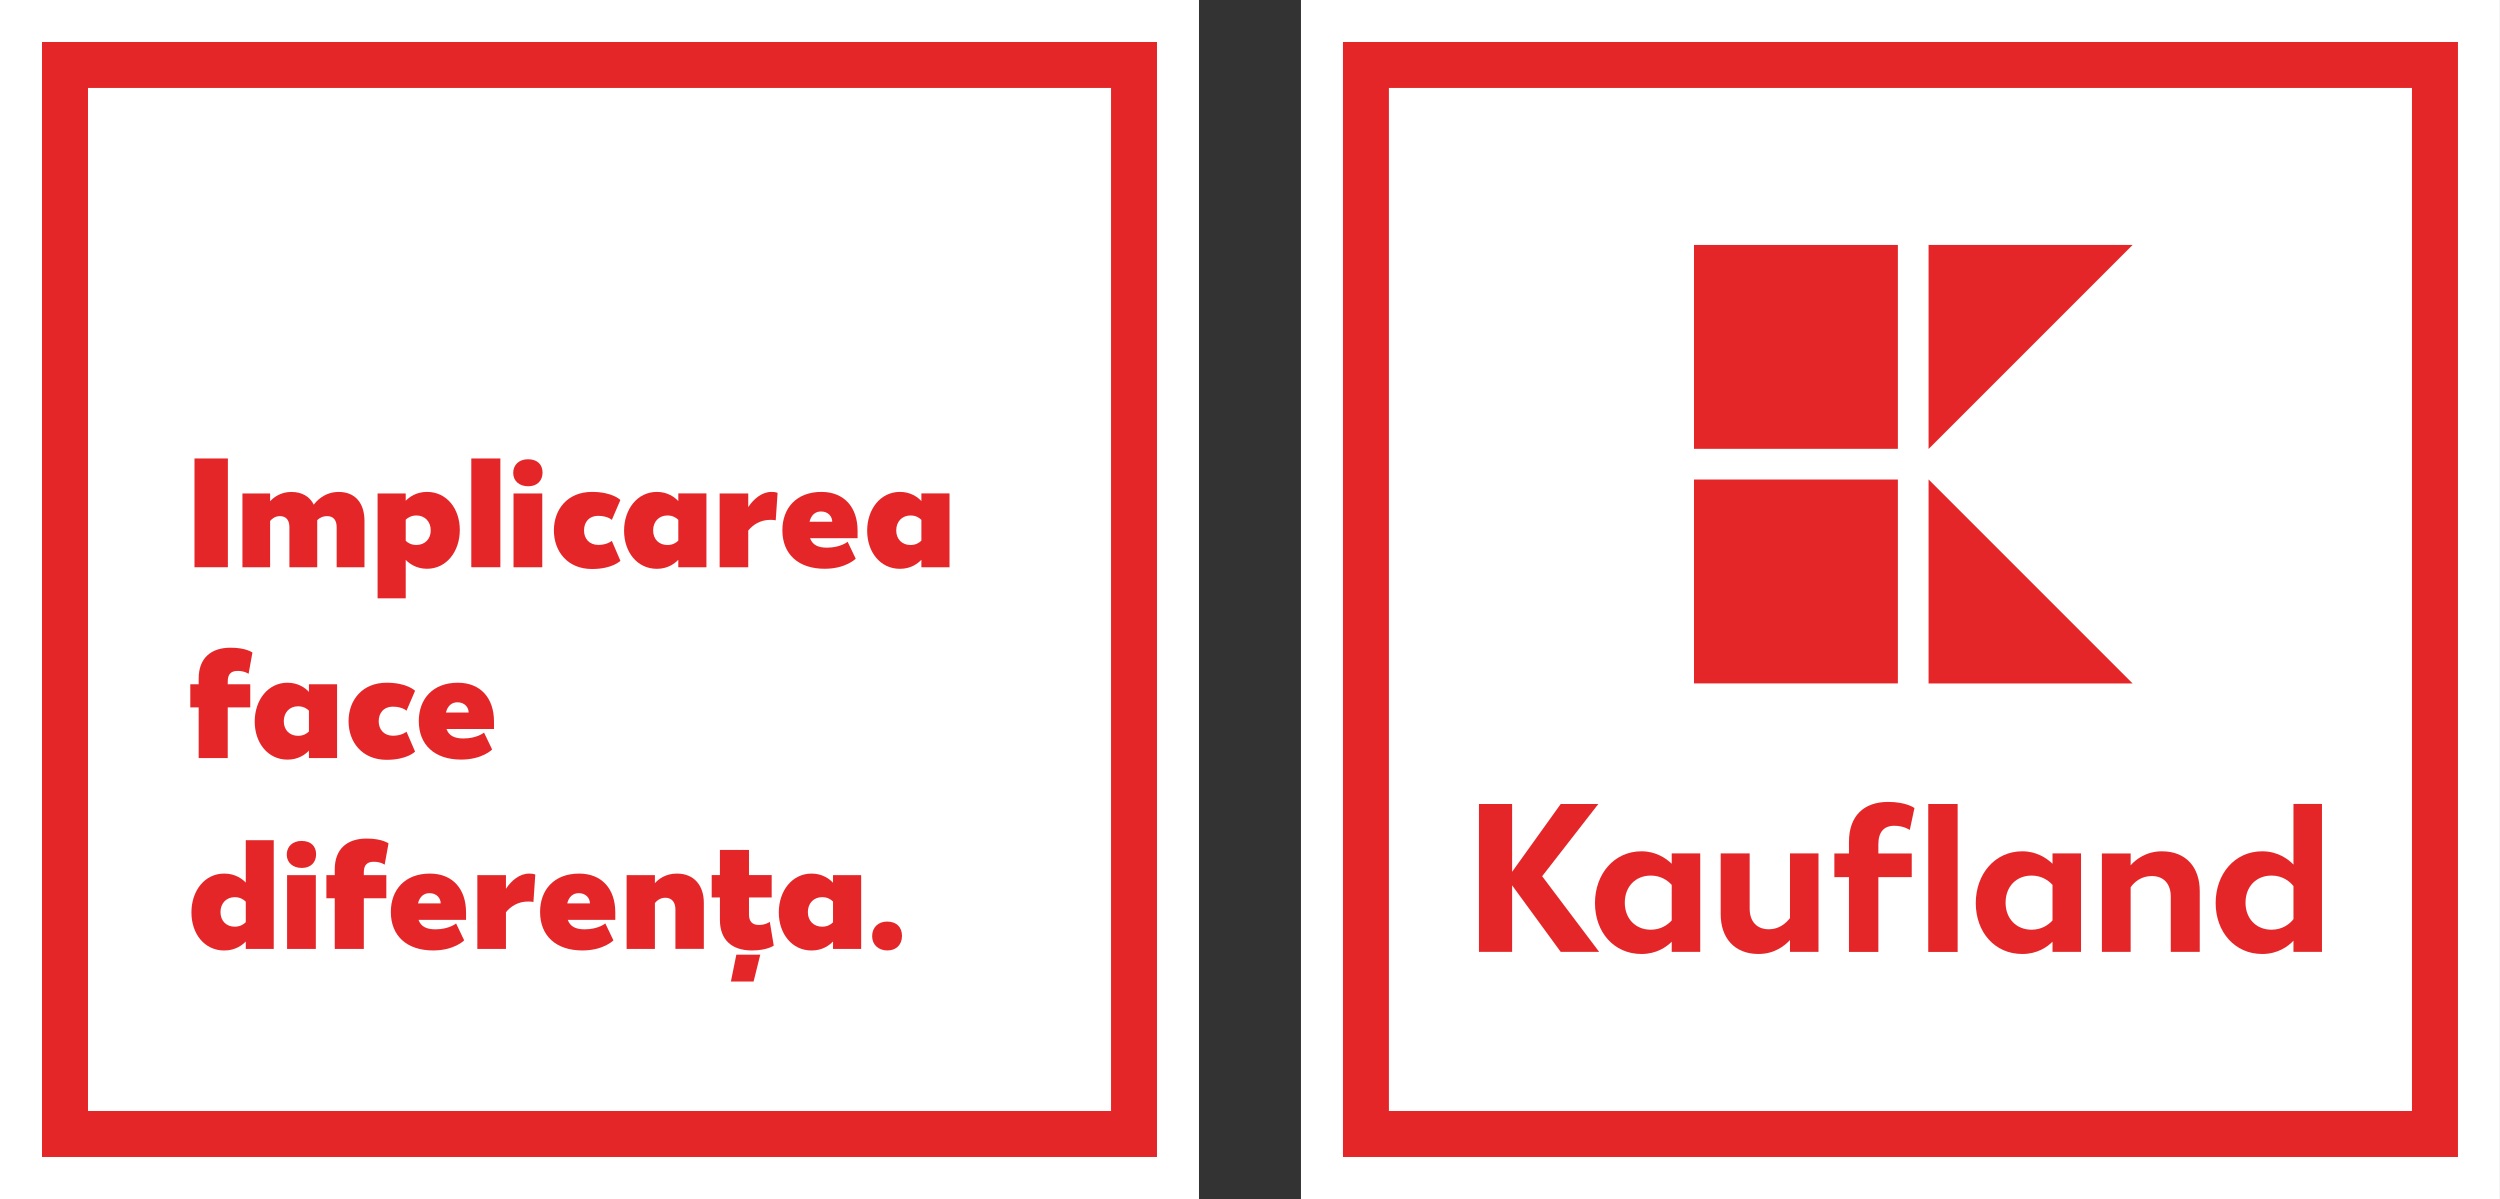 <?xml version="1.0" encoding="UTF-8"?>
<svg xmlns="http://www.w3.org/2000/svg" xmlns:xlink="http://www.w3.org/1999/xlink" id="Layer_1" viewBox="0 0 537.56 257.81">
  <rect x="0" y="0" width="537.56" height="257.81" fill="#333333" stroke="none"/>
  <defs>
    <clipPath id="clippath">
      <rect x="279.74" width="257.81" height="257.81" style="fill:none;"></rect>
    </clipPath>
  </defs>
  <rect x="279.74" width="257.81" height="257.81" style="fill:#fff;"></rect>
  <path d="m288.77,248.78h239.75V9.03h-239.75v239.75Zm229.86-9.89h-219.98V18.91h219.98v219.98Z" style="fill:#e52628;"></path>
  <rect x="364.25" y="103.11" width="43.84" height="43.84" style="fill:#e52628;"></rect>
  <polygon points="414.69 103.09 414.69 146.96 458.56 146.96 414.69 103.09" style="fill:#e52628;"></polygon>
  <rect x="364.25" y="52.67" width="43.84" height="43.84" style="fill:#e52628;"></rect>
  <polygon points="414.69 52.67 414.69 96.54 458.56 52.67 414.69 52.67" style="fill:#e52628;"></polygon>
  <polygon points="343.68 172.88 335.59 172.88 325.14 187.46 325.14 172.88 318.01 172.88 318.01 204.68 325.14 204.68 325.14 190.37 335.59 204.68 343.86 204.68 331.6 188.41 343.68 172.88" style="fill:#e52628;"></polygon>
  <g style="clip-path:url(#clippath);">
    <path d="m384.89,197.41c-.82,1.05-2.27,2.41-4.54,2.41-2.59,0-4.13-1.68-4.13-4.46v-11.86h-6.23v13.09c0,5,2.86,8.54,8.13,8.54,3.5,0,5.68-1.82,6.77-3v2.55h6.13v-21.18h-6.13v13.91Z" style="fill:#e52628;"></path>
    <path d="m441.34,185.73c-1.27-1.23-3.45-2.68-6.5-2.68-5.91,0-10,4.91-10,11.13s4.04,10.95,10,10.95c3.23,0,5.36-1.5,6.5-2.64v2.18h6.13v-21.17h-6.13v2.22Zm0,12.18c-.86.95-2.32,2-4.5,2-3.27,0-5.59-2.36-5.59-5.82s2.31-5.82,5.59-5.82c2.18,0,3.63,1.05,4.5,2v7.64Z" style="fill:#e52628;"></path>
    <path d="m359.46,185.73c-1.27-1.23-3.45-2.68-6.5-2.68-5.91,0-10,4.91-10,11.13s4.04,10.95,10,10.95c3.23,0,5.36-1.5,6.5-2.64v2.18h6.13v-21.17h-6.13v2.22Zm0,12.18c-.86.95-2.32,2-4.5,2-3.27,0-5.59-2.36-5.59-5.82s2.31-5.82,5.59-5.82c2.18,0,3.63,1.05,4.5,2v7.64Z" style="fill:#e52628;"></path>
    <path d="m493.15,172.87v13.04c-1.09-1.14-3.32-2.86-6.73-2.86-5.95,0-10,4.91-10,11.13s4.13,10.95,10,10.95c3.41,0,5.63-1.68,6.73-2.86v2.41h6.13v-31.81h-6.13Zm0,24.77c-.82,1.05-2.36,2.27-4.72,2.27-3.27,0-5.59-2.36-5.59-5.82s2.31-5.82,5.59-5.82c2.36,0,3.91,1.22,4.72,2.27v7.09Z" style="fill:#e52628;"></path>
    <path d="m464.87,183.05c-3.45,0-5.68,1.82-6.73,3v-2.54h-6.18v21.17h6.18v-13.9c.77-1.09,2.23-2.41,4.54-2.41,2.59,0,4.09,1.68,4.09,4.45v11.86h6.23v-13.09c0-5-2.86-8.54-8.14-8.54" style="fill:#e52628;"></path>
    <path d="m407.33,177.56c2.09,0,3.32.91,3.32.91l1-4.72s-1.68-1.32-5.68-1.32c-5.18,0-8.4,3-8.4,8.59v2.5h-3.14v5.09h3.14v16.08h6.32v-16.08h7.18v-5.09h-7.18v-1.96c0-2.68,1.22-4,3.45-4" style="fill:#e52628;"></path>
    <rect x="414.62" y="172.88" width="6.32" height="31.81" style="fill:#e52628;"></rect>
  </g>
  <g>
    <g>
      <rect width="257.81" height="257.81" style="fill:#fff;"></rect>
      <path d="m9.03,248.78h239.75V9.03H9.03v239.75Zm229.86-9.89H18.92V18.91h219.98v219.98Z" style="fill:#e52628;"></path>
    </g>
    <g>
      <path d="m41.82,98.58h7.18v23.39h-7.18v-23.39Z" style="fill:#e52628;"></path>
      <path d="m78.37,111.98v9.99h-5.98v-8.62c0-1.47-.67-2.37-2.04-2.37-.97,0-1.67.4-2.14.87v10.12h-5.98v-8.62c0-1.47-.67-2.37-2.04-2.37-1,0-1.67.53-2.11,1.04v9.96h-5.95v-15.87h5.95v1.67c.73-.8,2.24-2,4.58-2s3.97,1.04,4.81,2.74c.4-.54,2.14-2.74,5.35-2.74,3.71,0,5.55,2.57,5.55,6.21Z" style="fill:#e52628;"></path>
      <path d="m98.87,113.95c0,4.64-2.87,8.35-7.05,8.35-2.3,0-3.77-1.1-4.58-1.9v8.25h-6.05v-22.55h6.05v1.57c.8-.8,2.27-1.9,4.58-1.9,4.21,0,7.05,3.58,7.05,8.18Zm-6.25.1c0-1.9-1.27-3.21-3.07-3.21-1.1,0-1.84.47-2.31.9v4.54c.47.47,1.2.9,2.31.9,1.8,0,3.07-1.27,3.07-3.14Z" style="fill:#e52628;"></path>
      <path d="m101.34,98.58h6.25v23.39h-6.25v-23.39Z" style="fill:#e52628;"></path>
      <path d="m110.35,101.69c0-1.74,1.27-2.94,3.17-2.94,2.04,0,3.14,1.14,3.14,2.87s-1.14,2.94-3.07,2.94-3.24-1.14-3.24-2.87Zm.07,4.41h6.18v15.87h-6.18v-15.87Z" style="fill:#e52628;"></path>
      <path d="m119.1,114.05c0-4.51,2.91-8.28,8.19-8.28,4.44,0,6.11,1.74,6.11,1.74l-1.84,4.28s-.9-.87-2.91-.87-3.07,1.37-3.07,3.14,1.14,3.11,3.07,3.11,2.91-.87,2.91-.87l1.84,4.28s-1.67,1.77-6.11,1.77c-5.28,0-8.19-3.81-8.19-8.29Z" style="fill:#e52628;"></path>
      <path d="m151.9,106.1v15.87h-6.05v-1.6c-.77.8-2.24,1.94-4.61,1.94-4.21,0-7.05-3.58-7.05-8.19s2.84-8.35,7.05-8.35c2.31,0,3.84,1.14,4.61,1.97v-1.64h6.05Zm-6.05,10.16v-4.48c-.47-.47-1.2-.94-2.34-.94-1.8,0-3.07,1.3-3.07,3.21s1.27,3.14,3.07,3.14c1.14,0,1.87-.47,2.34-.94Z" style="fill:#e52628;"></path>
      <path d="m167.2,106l-.4,5.88s-.37-.1-1.17-.1c-2.14,0-3.77,1.07-4.74,2.31v7.88h-6.15v-15.87h6.15v2.94c1.17-1.77,2.94-3.27,4.98-3.27,1.04,0,1.34.23,1.34.23Z" style="fill:#e52628;"></path>
      <path d="m184.4,115.72h-10.22c.53,1.47,1.74,2.04,3.64,2.04,2.94,0,4.44-1.27,4.44-1.27l1.74,3.64s-2.1,2.17-6.68,2.17c-5.65,0-9.09-3.14-9.09-8.28,0-4.78,3.04-8.25,8.39-8.25,4.91,0,7.78,3.31,7.78,8.35v1.6Zm-5.45-3.54c0-1.1-.84-2.2-2.41-2.2-1.17,0-2.1.7-2.47,2.2h4.88Z" style="fill:#e52628;"></path>
      <path d="m204.17,106.1v15.87h-6.05v-1.6c-.77.8-2.24,1.94-4.61,1.94-4.21,0-7.05-3.58-7.05-8.19s2.84-8.35,7.05-8.35c2.31,0,3.84,1.14,4.61,1.97v-1.64h6.05Zm-6.05,10.16v-4.48c-.47-.47-1.2-.94-2.34-.94-1.8,0-3.07,1.3-3.07,3.21s1.27,3.14,3.07,3.14c1.14,0,1.87-.47,2.34-.94Z" style="fill:#e52628;"></path>
      <path d="m48.97,147.13h4.84v4.98h-4.84v10.89h-6.25v-10.89h-1.8v-4.98h1.8v-1.24c0-4.34,2.61-6.62,6.85-6.62,3.34,0,4.71,1.04,4.71,1.04l-.83,4.58s-.84-.63-2.34-.63-2.14.77-2.14,2.27v.6Z" style="fill:#e52628;"></path>
      <path d="m72.48,147.13v15.87h-6.05v-1.6c-.77.8-2.24,1.94-4.61,1.94-4.21,0-7.05-3.58-7.05-8.19s2.84-8.35,7.05-8.35c2.31,0,3.84,1.14,4.61,1.97v-1.64h6.05Zm-6.05,10.16v-4.48c-.47-.47-1.2-.94-2.34-.94-1.8,0-3.07,1.3-3.07,3.21s1.27,3.14,3.07,3.14c1.14,0,1.87-.47,2.34-.94Z" style="fill:#e52628;"></path>
      <path d="m74.95,155.08c0-4.51,2.91-8.28,8.19-8.28,4.44,0,6.11,1.74,6.11,1.74l-1.84,4.28s-.9-.87-2.91-.87-3.07,1.37-3.07,3.14,1.14,3.11,3.07,3.11,2.91-.87,2.91-.87l1.84,4.28s-1.67,1.77-6.11,1.77c-5.28,0-8.19-3.81-8.19-8.29Z" style="fill:#e52628;"></path>
      <path d="m106.22,156.75h-10.22c.53,1.47,1.74,2.04,3.64,2.04,2.94,0,4.44-1.27,4.44-1.27l1.74,3.64s-2.1,2.17-6.68,2.17c-5.65,0-9.09-3.14-9.09-8.28,0-4.78,3.04-8.25,8.39-8.25,4.91,0,7.78,3.31,7.78,8.35v1.6Zm-5.45-3.54c0-1.1-.84-2.2-2.41-2.2-1.17,0-2.1.7-2.47,2.2h4.88Z" style="fill:#e52628;"></path>
      <path d="m58.86,180.65v23.39h-6.01v-1.6c-.77.8-2.27,1.94-4.64,1.94-4.21,0-7.05-3.54-7.05-8.19s2.84-8.35,7.05-8.35c2.37,0,3.88,1.14,4.64,1.94v-9.12h6.01Zm-6.01,17.64v-4.41c-.47-.47-1.24-.97-2.37-.97-1.8,0-3.07,1.3-3.07,3.21s1.27,3.14,3.07,3.14c1.14,0,1.9-.5,2.37-.97Z" style="fill:#e52628;"></path>
      <path d="m61.66,183.76c0-1.74,1.27-2.94,3.17-2.94,2.04,0,3.14,1.14,3.14,2.87s-1.14,2.94-3.07,2.94-3.24-1.14-3.24-2.87Zm.07,4.41h6.18v15.87h-6.18v-15.87Z" style="fill:#e52628;"></path>
      <path d="m78.23,188.17h4.84v4.98h-4.84v10.89h-6.25v-10.89h-1.8v-4.98h1.8v-1.24c0-4.34,2.61-6.62,6.85-6.62,3.34,0,4.71,1.04,4.71,1.04l-.83,4.58s-.84-.63-2.34-.63-2.14.77-2.14,2.27v.6Z" style="fill:#e52628;"></path>
      <path d="m100.21,197.79h-10.22c.53,1.47,1.74,2.04,3.64,2.04,2.94,0,4.44-1.27,4.44-1.27l1.74,3.64s-2.1,2.17-6.68,2.17c-5.65,0-9.09-3.14-9.09-8.28,0-4.78,3.04-8.25,8.39-8.25,4.91,0,7.78,3.31,7.78,8.35v1.6Zm-5.45-3.54c0-1.1-.84-2.2-2.41-2.2-1.17,0-2.1.7-2.47,2.2h4.88Z" style="fill:#e52628;"></path>
      <path d="m115.1,188.07l-.4,5.88s-.37-.1-1.17-.1c-2.14,0-3.77,1.07-4.74,2.31v7.88h-6.15v-15.87h6.15v2.94c1.17-1.77,2.94-3.27,4.98-3.27,1.04,0,1.34.23,1.34.23Z" style="fill:#e52628;"></path>
      <path d="m132.3,197.79h-10.22c.53,1.47,1.74,2.04,3.64,2.04,2.94,0,4.44-1.27,4.44-1.27l1.74,3.64s-2.1,2.17-6.68,2.17c-5.65,0-9.09-3.14-9.09-8.28,0-4.78,3.04-8.25,8.39-8.25,4.91,0,7.78,3.31,7.78,8.35v1.6Zm-5.45-3.54c0-1.1-.84-2.2-2.41-2.2-1.17,0-2.1.7-2.47,2.2h4.88Z" style="fill:#e52628;"></path>
      <path d="m151.34,194.11v9.92h-6.11v-8.52c0-1.5-.77-2.47-2.17-2.47-1.07,0-1.81.6-2.24,1.14v9.86h-6.08v-15.87h6.08v1.74c.73-.84,2.27-2.07,4.71-2.07,3.78,0,5.81,2.61,5.81,6.28Z" style="fill:#e52628;"></path>
      <path d="m161.65,204.37c-4.24,0-6.85-2.24-6.85-6.55v-4.85h-1.77v-4.81h1.77v-5.41h6.25v5.41h4.88v4.81h-4.88v3.68c0,1.47.7,2.24,2.14,2.24s2.34-.67,2.34-.67l.84,5.11s-1.4,1.04-4.71,1.04Zm-3.31.9h5.14l-1.44,5.78h-4.88l1.17-5.78Z" style="fill:#e52628;"></path>
      <path d="m185.17,188.17v15.87h-6.05v-1.6c-.77.8-2.24,1.94-4.61,1.94-4.21,0-7.05-3.58-7.05-8.19s2.84-8.35,7.05-8.35c2.31,0,3.84,1.14,4.61,1.97v-1.64h6.05Zm-6.05,10.16v-4.48c-.47-.47-1.2-.94-2.34-.94-1.8,0-3.07,1.3-3.07,3.21s1.27,3.14,3.07,3.14c1.14,0,1.87-.47,2.34-.94Z" style="fill:#e52628;"></path>
      <path d="m187.53,201.3c0-1.87,1.3-3.14,3.21-3.14,2.04,0,3.21,1.2,3.21,3.07s-1.2,3.14-3.14,3.14-3.28-1.24-3.28-3.07Z" style="fill:#e52628;"></path>
    </g>
  </g>
</svg>
